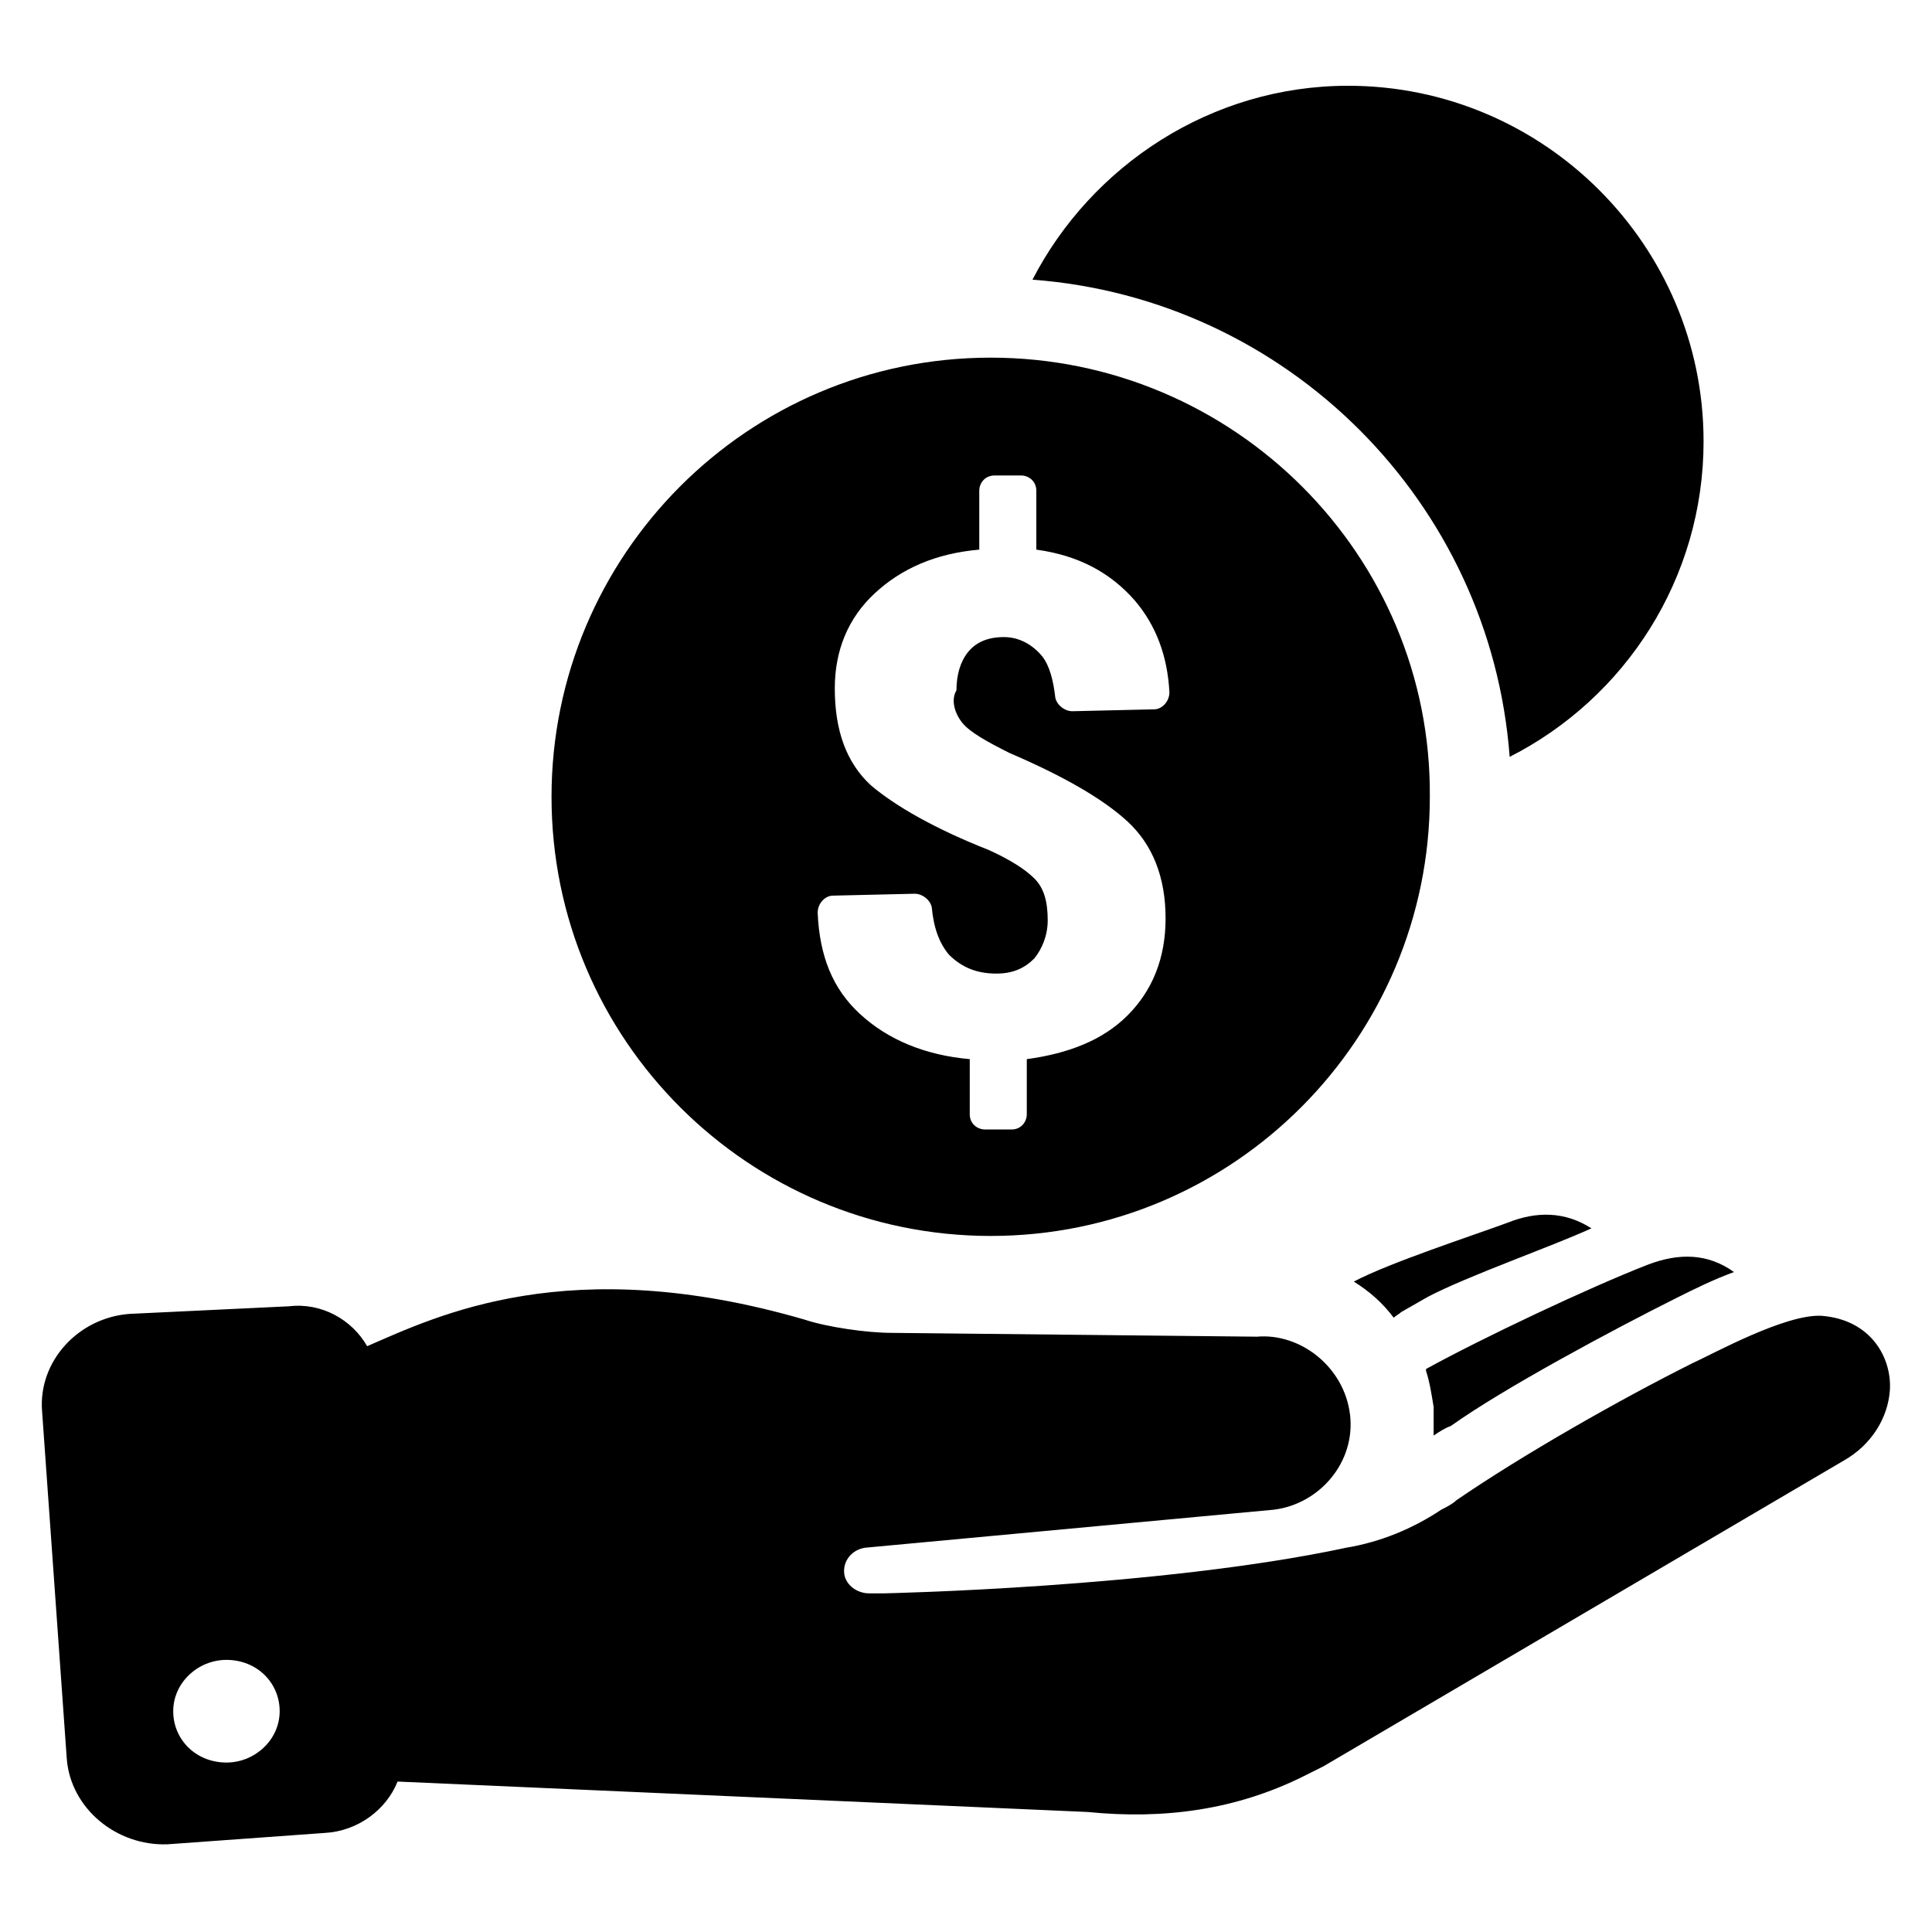 <?xml version="1.0" encoding="UTF-8"?>
<!-- The Best Svg Icon site in the world: iconSvg.co, Visit us! https://iconsvg.co -->
<svg fill="#000000" width="800px" height="800px" version="1.1" viewBox="144 144 512 512" xmlns="http://www.w3.org/2000/svg">
 <path d="m626.71 492.7c-9.574-0.504-28.719 10.078-34.258 12.594-19.145 9.574-44.84 24.184-62.473 36.273-1.008 1.008-3.023 2.016-4.031 2.519-7.559 5.039-16.121 8.566-25.191 10.078-49.371 10.582-122.42 12.09-122.42 12.09h-4.031c-3.023 0-6.047-2.016-6.551-5.039-0.504-3.527 2.016-6.551 5.543-7.055l108.32-10.078c12.09-1.512 21.664-12.594 20.152-25.191-1.512-12.594-13.098-21.664-24.688-20.656l-96.73-1.008c-6.551 0-17.129-1.512-23.176-3.527-62.473-18.137-97.234-1.008-115.88 7.055-4.031-7.055-12.09-11.586-20.656-10.578l-42.32 2.019c-13.602 1.008-24.184 12.594-23.176 25.695l6.551 92.195c1.008 13.098 13.098 23.176 26.703 22.672l41.816-3.023c8.566-0.504 16.121-6.047 19.145-13.602l182.88 8.062c20.152 2.016 39.297-0.504 57.434-9.574l5.039-2.519 138.04-81.113c7.055-4.031 11.586-11.082 12.09-18.641 0.504-8.562-5.039-18.641-18.141-19.648zm-422.7 118.39c-8.062 0-14.105-6.047-14.105-13.602 0-7.559 6.551-13.602 14.105-13.602 8.062 0 14.105 6.047 14.105 13.602 0.004 7.559-6.547 13.602-14.105 13.602zm319.92-86.652v-7.559c-0.504-3.023-1.008-6.551-2.016-9.574v-0.504c14.609-8.062 43.328-21.664 58.945-27.711 8.062-3.023 15.617-3.023 22.672 2.016-5.543 2.016-10.578 4.535-15.617 7.055-16.121 8.062-45.344 23.68-59.449 33.754-1.516 0.508-3.027 1.516-4.535 2.523zm-21.16-40.809c9.574-5.039 31.234-12.09 40.809-15.617 7.559-3.023 15.113-3.023 22.168 1.512-11.082 5.039-32.746 12.594-43.328 18.137l-7.055 4.031c-0.504 0.504-1.512 1.008-2.016 1.512-3.023-4.035-6.551-7.059-10.578-9.574zm-96.23-244.85c-64.488 0-116.38 52.395-116.38 116.38 0 64.488 52.395 116.38 116.38 116.38 64.488 0 116.38-52.395 116.38-116.38 0.508-63.984-51.891-116.38-116.38-116.38zm-7.555 96.73c2.016 2.519 6.551 5.039 12.594 8.062 14.105 6.047 24.688 12.09 31.234 18.137 6.551 6.047 10.078 14.609 10.078 25.695 0 10.578-3.527 19.145-10.078 25.695-6.551 6.551-15.617 10.078-26.703 11.586v14.609c0 2.016-1.512 4.031-4.031 4.031l-7.051-0.004c-2.016 0-4.031-1.512-4.031-4.031v-14.609c-11.586-1.008-21.664-5.039-29.223-12.09-7.055-6.551-10.578-15.113-11.082-26.703 0-2.519 2.016-4.535 4.031-4.535l21.664-0.504c2.016 0 4.031 1.512 4.535 3.527 0.504 5.543 2.016 9.574 4.535 12.594 3.527 3.527 7.559 5.039 12.594 5.039 4.535 0 7.559-1.512 10.078-4.031 2.016-2.519 3.527-6.047 3.527-10.078 0-5.039-1.008-8.566-3.527-11.082-2.519-2.519-6.551-5.039-12.09-7.559-14.105-5.543-24.688-11.586-31.234-17.129-6.551-6.047-9.574-14.609-9.574-25.695 0-10.078 3.527-18.641 10.578-25.191 7.055-6.551 16.121-10.578 27.711-11.586v-15.617c0-2.016 1.512-4.031 4.031-4.031h7.055c2.016 0 4.031 1.512 4.031 4.031v15.617c11.082 1.512 19.648 6.047 26.199 13.602 5.543 6.551 8.566 14.609 9.07 24.184 0 2.519-2.016 4.535-4.031 4.535l-21.664 0.504c-2.016 0-4.031-1.512-4.535-3.527-0.504-4.535-1.512-8.566-3.527-11.082-2.519-3.023-6.047-5.039-10.078-5.039-4.535 0-7.559 1.512-9.574 4.031-2.016 2.519-3.023 6.047-3.023 10.078-1.512 2.519-0.504 6.047 1.512 8.566zm196.48-74.566c0 36.273-20.656 68.016-51.387 83.633-5.039-67.512-58.945-121.42-126.46-126.46 15.617-30.23 47.359-51.387 83.633-51.387 51.891 0 94.211 42.32 94.211 94.211z"/>
</svg>